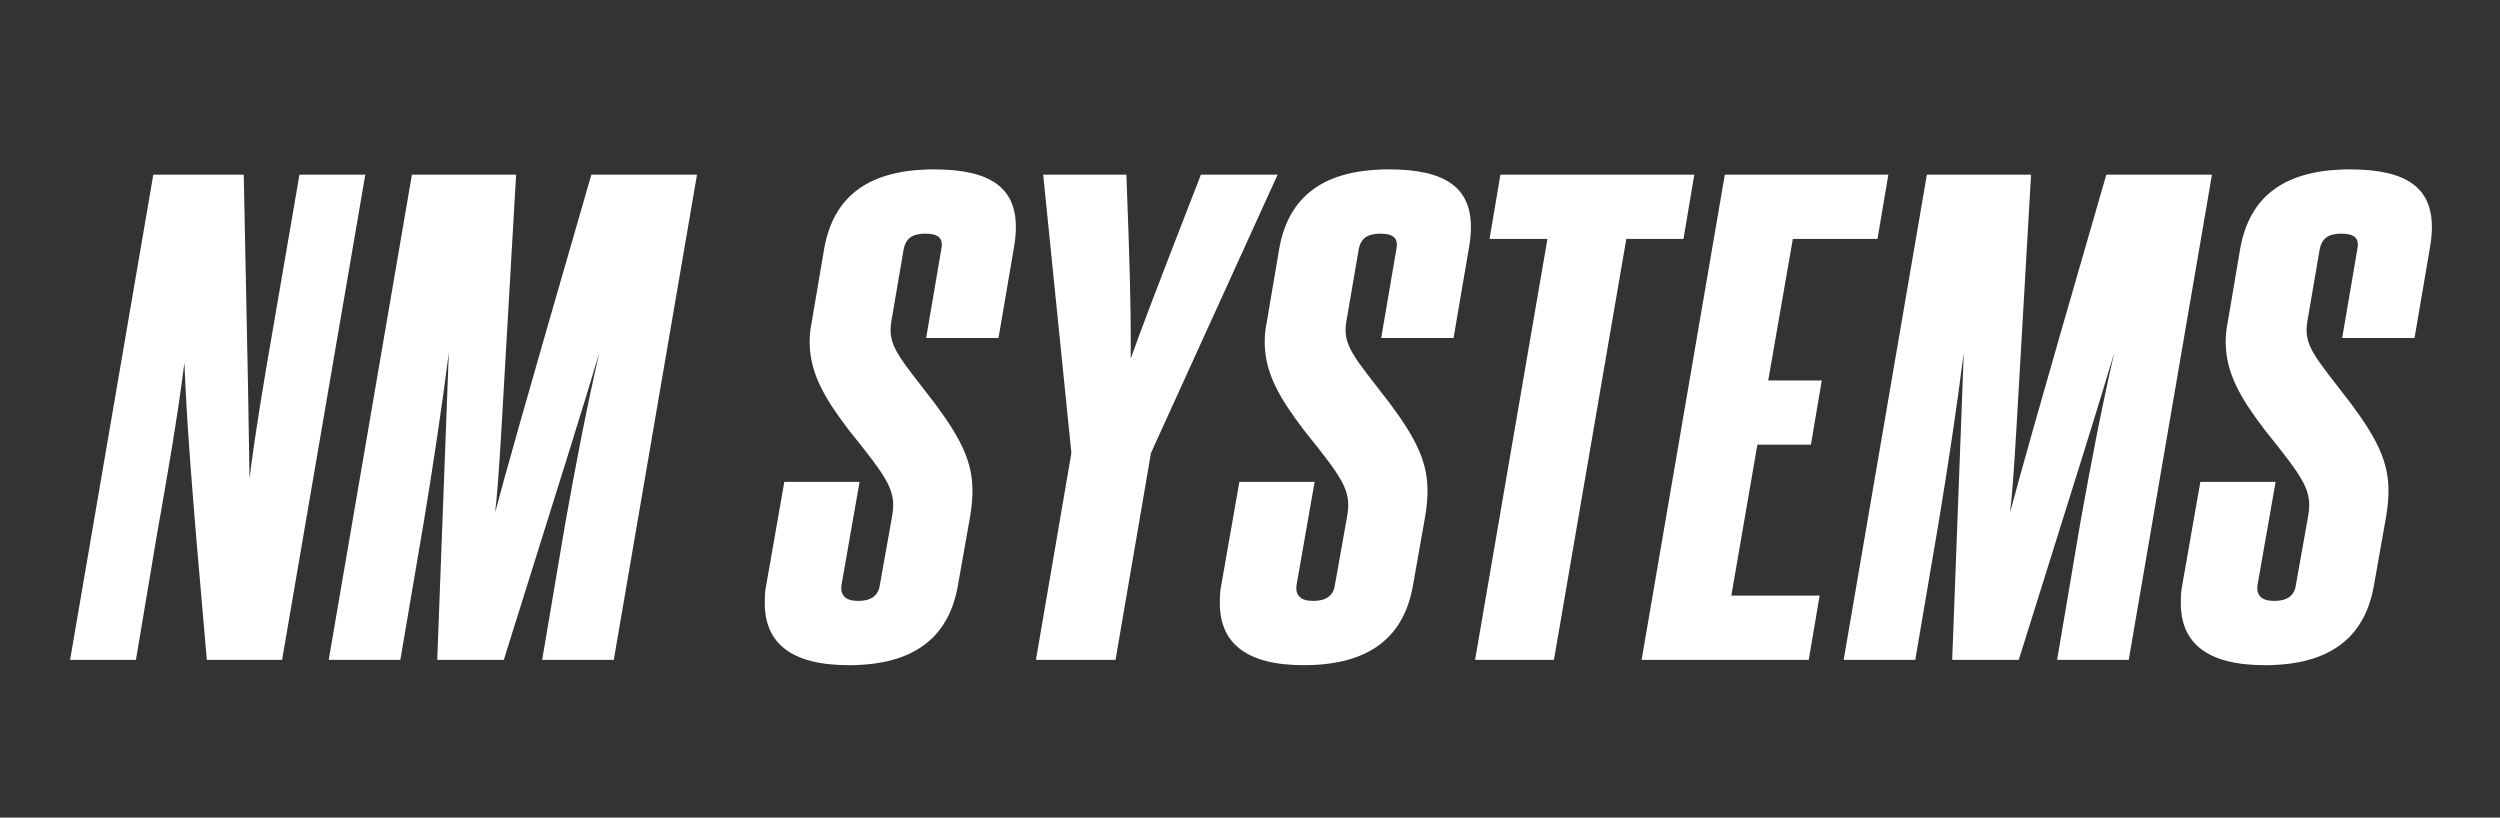 <svg xmlns:dc="http://purl.org/dc/elements/1.1/" xmlns:cc="http://creativecommons.org/ns#" xmlns:rdf="http://www.w3.org/1999/02/22-rdf-syntax-ns#" xmlns:svg="http://www.w3.org/2000/svg" xmlns="http://www.w3.org/2000/svg" xmlns:sodipodi="http://sodipodi.sourceforge.net/DTD/sodipodi-0.dtd" xmlns:inkscape="http://www.inkscape.org/namespaces/inkscape" sodipodi:docname="nm systems logo 2 copy 2.svg" inkscape:version="1.0 (4035a4f, 2020-05-01)" id="svg8" viewBox="0 0 529 173" height="173mm" width="529mm"><rect x="0" y="0" width="529" height="173" fill="#333333" stroke="none"/><defs id="defs2"><rect id="rect835" height="171.601" width="461.887" y="13.607" x="-133.048"></rect></defs><g id="layer1" inkscape:groupmode="layer" inkscape:label="Layer 1"><g aria-label="NM SYSTEMS" transform="matrix(1.085,0,0,0.884,157.025,5.851)" id="text833" style="font-style:normal;font-weight:normal;font-size:141.111px;line-height:1.25;font-family:sans-serif;white-space:pre;shape-inside:url(#rect835);fill:#000000;fill-opacity:1;stroke:none;stroke-width:1.021"><path d="M -89.71,151.332 -73.482,35.197 h -12.841 l -5.08,36.266 c -1.693,11.994 -3.387,24.13 -4.657,36.407 -0.141,-11.994 -0.282,-23.566 -1.129,-72.672 H -114.827 l -16.228,116.134 h 12.841 l 4.092,-29.916 c 1.976,-13.829 3.951,-27.517 5.362,-41.204 0.423,12.982 1.129,26.247 4.374,71.12 z" style="font-style:italic;font-variant:normal;font-weight:800;font-stretch:normal;font-size:141.111px;font-family:Steelfish;-inkscape-font-specification:'Steelfish Ultra-Bold Italic';stroke-width:1.021;fill:#ffffff" id="path1416"></path><path d="M -25.021,151.332 -8.793,35.197 H -29.396 C -44.071,97.427 -46.188,107.023 -48.163,116.054 c 0.847,-9.031 1.129,-18.344 4.092,-80.857 H -64.391 L -80.619,151.332 h 13.97 l 4.516,-32.597 c 1.834,-13.547 3.528,-27.376 4.939,-40.922 l -2.258,73.519 h 12.982 c 11.853,-46.426 15.381,-60.113 18.627,-73.519 -2.54,13.547 -4.657,27.234 -6.632,40.781 l -4.516,32.738 z" style="font-style:italic;font-variant:normal;font-weight:800;font-stretch:normal;font-size:141.111px;font-family:Steelfish;-inkscape-font-specification:'Steelfish Ultra-Bold Italic';stroke-width:1.021;fill:#ffffff" id="path1418"></path><path d="m 26.866,133.411 c -0.282,2.54 -1.693,3.81 -4.233,3.81 -2.399,0 -3.528,-1.27 -3.246,-3.81 l 3.528,-24.694 H 8.239 l -3.528,24.694 c -0.282,1.552 -0.282,2.963 -0.282,4.374 0,9.454 5.08,14.817 16.369,14.817 13.123,0 19.614,-7.056 21.308,-19.191 l 2.399,-16.651 c 0.282,-2.117 0.423,-4.092 0.423,-5.927 0,-6.773 -2.117,-12.277 -7.338,-20.884 -7.056,-11.289 -9.313,-13.829 -8.467,-19.756 l 2.399,-17.216 c 0.423,-2.54 1.693,-3.669 4.233,-3.669 2.54,0 3.528,1.129 3.104,3.669 l -2.963,21.308 h 14.111 l 2.963,-21.308 c 0.282,-1.834 0.423,-3.669 0.423,-5.221 0,-9.313 -4.798,-13.829 -15.946,-13.829 -12.559,0 -19.614,6.209 -21.449,19.05 l -2.399,17.357 c -0.282,1.693 -0.423,3.246 -0.423,4.798 0,7.479 2.822,13.406 7.62,21.167 7.761,11.853 9.313,14.534 8.467,20.602 z" style="font-style:italic;font-variant:normal;font-weight:800;font-stretch:normal;font-size:141.111px;font-family:Steelfish;-inkscape-font-specification:'Steelfish Ultra-Bold Italic';stroke-width:1.021;fill:#ffffff" id="path1420"></path><path d="M 72.83,151.332 79.745,101.802 104.439,35.197 H 89.482 C 80.45,63.702 78.052,71.463 75.794,79.224 v -5.221 c 0,-6.773 -0.141,-16.369 -0.847,-38.806 H 58.719 l 5.503,66.604 -6.914,49.53 z" style="font-style:italic;font-variant:normal;font-weight:800;font-stretch:normal;font-size:141.111px;font-family:Steelfish;-inkscape-font-specification:'Steelfish Ultra-Bold Italic';stroke-width:1.021;fill:#ffffff" id="path1422"></path><path d="m 115.611,133.411 c -0.282,2.54 -1.693,3.81 -4.233,3.81 -2.399,0 -3.528,-1.27 -3.246,-3.81 l 3.528,-24.694 H 96.985 l -3.528,24.694 c -0.282,1.552 -0.282,2.963 -0.282,4.374 0,9.454 5.08,14.817 16.369,14.817 13.123,0 19.614,-7.056 21.308,-19.191 l 2.399,-16.651 c 0.282,-2.117 0.423,-4.092 0.423,-5.927 0,-6.773 -2.117,-12.277 -7.338,-20.884 -7.056,-11.289 -9.313,-13.829 -8.467,-19.756 l 2.399,-17.216 c 0.423,-2.54 1.693,-3.669 4.233,-3.669 2.54,0 3.528,1.129 3.104,3.669 l -2.963,21.308 h 14.111 l 2.963,-21.308 c 0.282,-1.834 0.423,-3.669 0.423,-5.221 0,-9.313 -4.798,-13.829 -15.946,-13.829 -12.559,0 -19.614,6.209 -21.449,19.05 l -2.399,17.357 c -0.282,1.693 -0.423,3.246 -0.423,4.798 0,7.479 2.822,13.406 7.62,21.167 7.761,11.853 9.313,14.534 8.467,20.602 z" style="font-style:italic;font-variant:normal;font-weight:800;font-stretch:normal;font-size:141.111px;font-family:Steelfish;-inkscape-font-specification:'Steelfish Ultra-Bold Italic';stroke-width:1.021;fill:#ffffff" id="path1424"></path><path d="m 158.331,151.332 14.111,-100.753 h 11.148 l 2.117,-15.381 H 147.888 l -2.117,15.381 h 11.289 l -14.111,100.753 z" style="font-style:italic;font-variant:normal;font-weight:800;font-stretch:normal;font-size:141.111px;font-family:Steelfish;-inkscape-font-specification:'Steelfish Ultra-Bold Italic';stroke-width:1.021;fill:#ffffff" id="path1426"></path><path d="m 208.024,151.332 2.117,-15.381 h -17.216 l 5.08,-36.124 h 10.442 l 2.117,-15.381 h -10.442 l 4.798,-33.867 h 16.51 l 2.117,-15.381 H 191.655 L 175.427,151.332 Z" style="font-style:italic;font-variant:normal;font-weight:800;font-stretch:normal;font-size:141.111px;font-family:Steelfish;-inkscape-font-specification:'Steelfish Ultra-Bold Italic';stroke-width:1.021;fill:#ffffff" id="path1428"></path><path d="M 270.43,151.332 286.658,35.197 h -20.602 C 251.38,97.427 249.263,107.023 247.288,116.054 c 0.847,-9.031 1.129,-18.344 4.092,-80.857 H 231.06 L 214.832,151.332 h 13.97 l 4.516,-32.597 c 1.834,-13.547 3.528,-27.376 4.939,-40.922 l -2.258,73.519 h 12.982 c 11.853,-46.426 15.381,-60.113 18.627,-73.519 -2.54,13.547 -4.657,27.234 -6.632,40.781 l -4.516,32.738 z" style="font-style:italic;font-variant:normal;font-weight:800;font-stretch:normal;font-size:141.111px;font-family:Steelfish;-inkscape-font-specification:'Steelfish Ultra-Bold Italic';stroke-width:1.021;fill:#ffffff" id="path1430"></path><path d="m 303.024,133.411 c -0.282,2.54 -1.693,3.81 -4.233,3.81 -2.399,0 -3.528,-1.27 -3.246,-3.81 l 3.528,-24.694 h -14.676 l -3.528,24.694 c -0.282,1.552 -0.282,2.963 -0.282,4.374 0,9.454 5.08,14.817 16.369,14.817 13.123,0 19.614,-7.056 21.308,-19.191 l 2.399,-16.651 c 0.282,-2.117 0.423,-4.092 0.423,-5.927 0,-6.773 -2.117,-12.277 -7.338,-20.884 -7.056,-11.289 -9.313,-13.829 -8.467,-19.756 l 2.399,-17.216 c 0.423,-2.54 1.693,-3.669 4.233,-3.669 2.54,0 3.528,1.129 3.104,3.669 l -2.963,21.308 h 14.111 l 2.963,-21.308 c 0.282,-1.834 0.423,-3.669 0.423,-5.221 0,-9.313 -4.798,-13.829 -15.946,-13.829 -12.559,0 -19.614,6.209 -21.449,19.05 l -2.399,17.357 c -0.282,1.693 -0.423,3.246 -0.423,4.798 0,7.479 2.822,13.406 7.62,21.167 7.761,11.853 9.313,14.534 8.467,20.602 z" style="font-style:italic;font-variant:normal;font-weight:800;font-stretch:normal;font-size:141.111px;font-family:Steelfish;-inkscape-font-specification:'Steelfish Ultra-Bold Italic';stroke-width:1.021;fill:#ffffff" id="path1432"></path></g></g></svg>